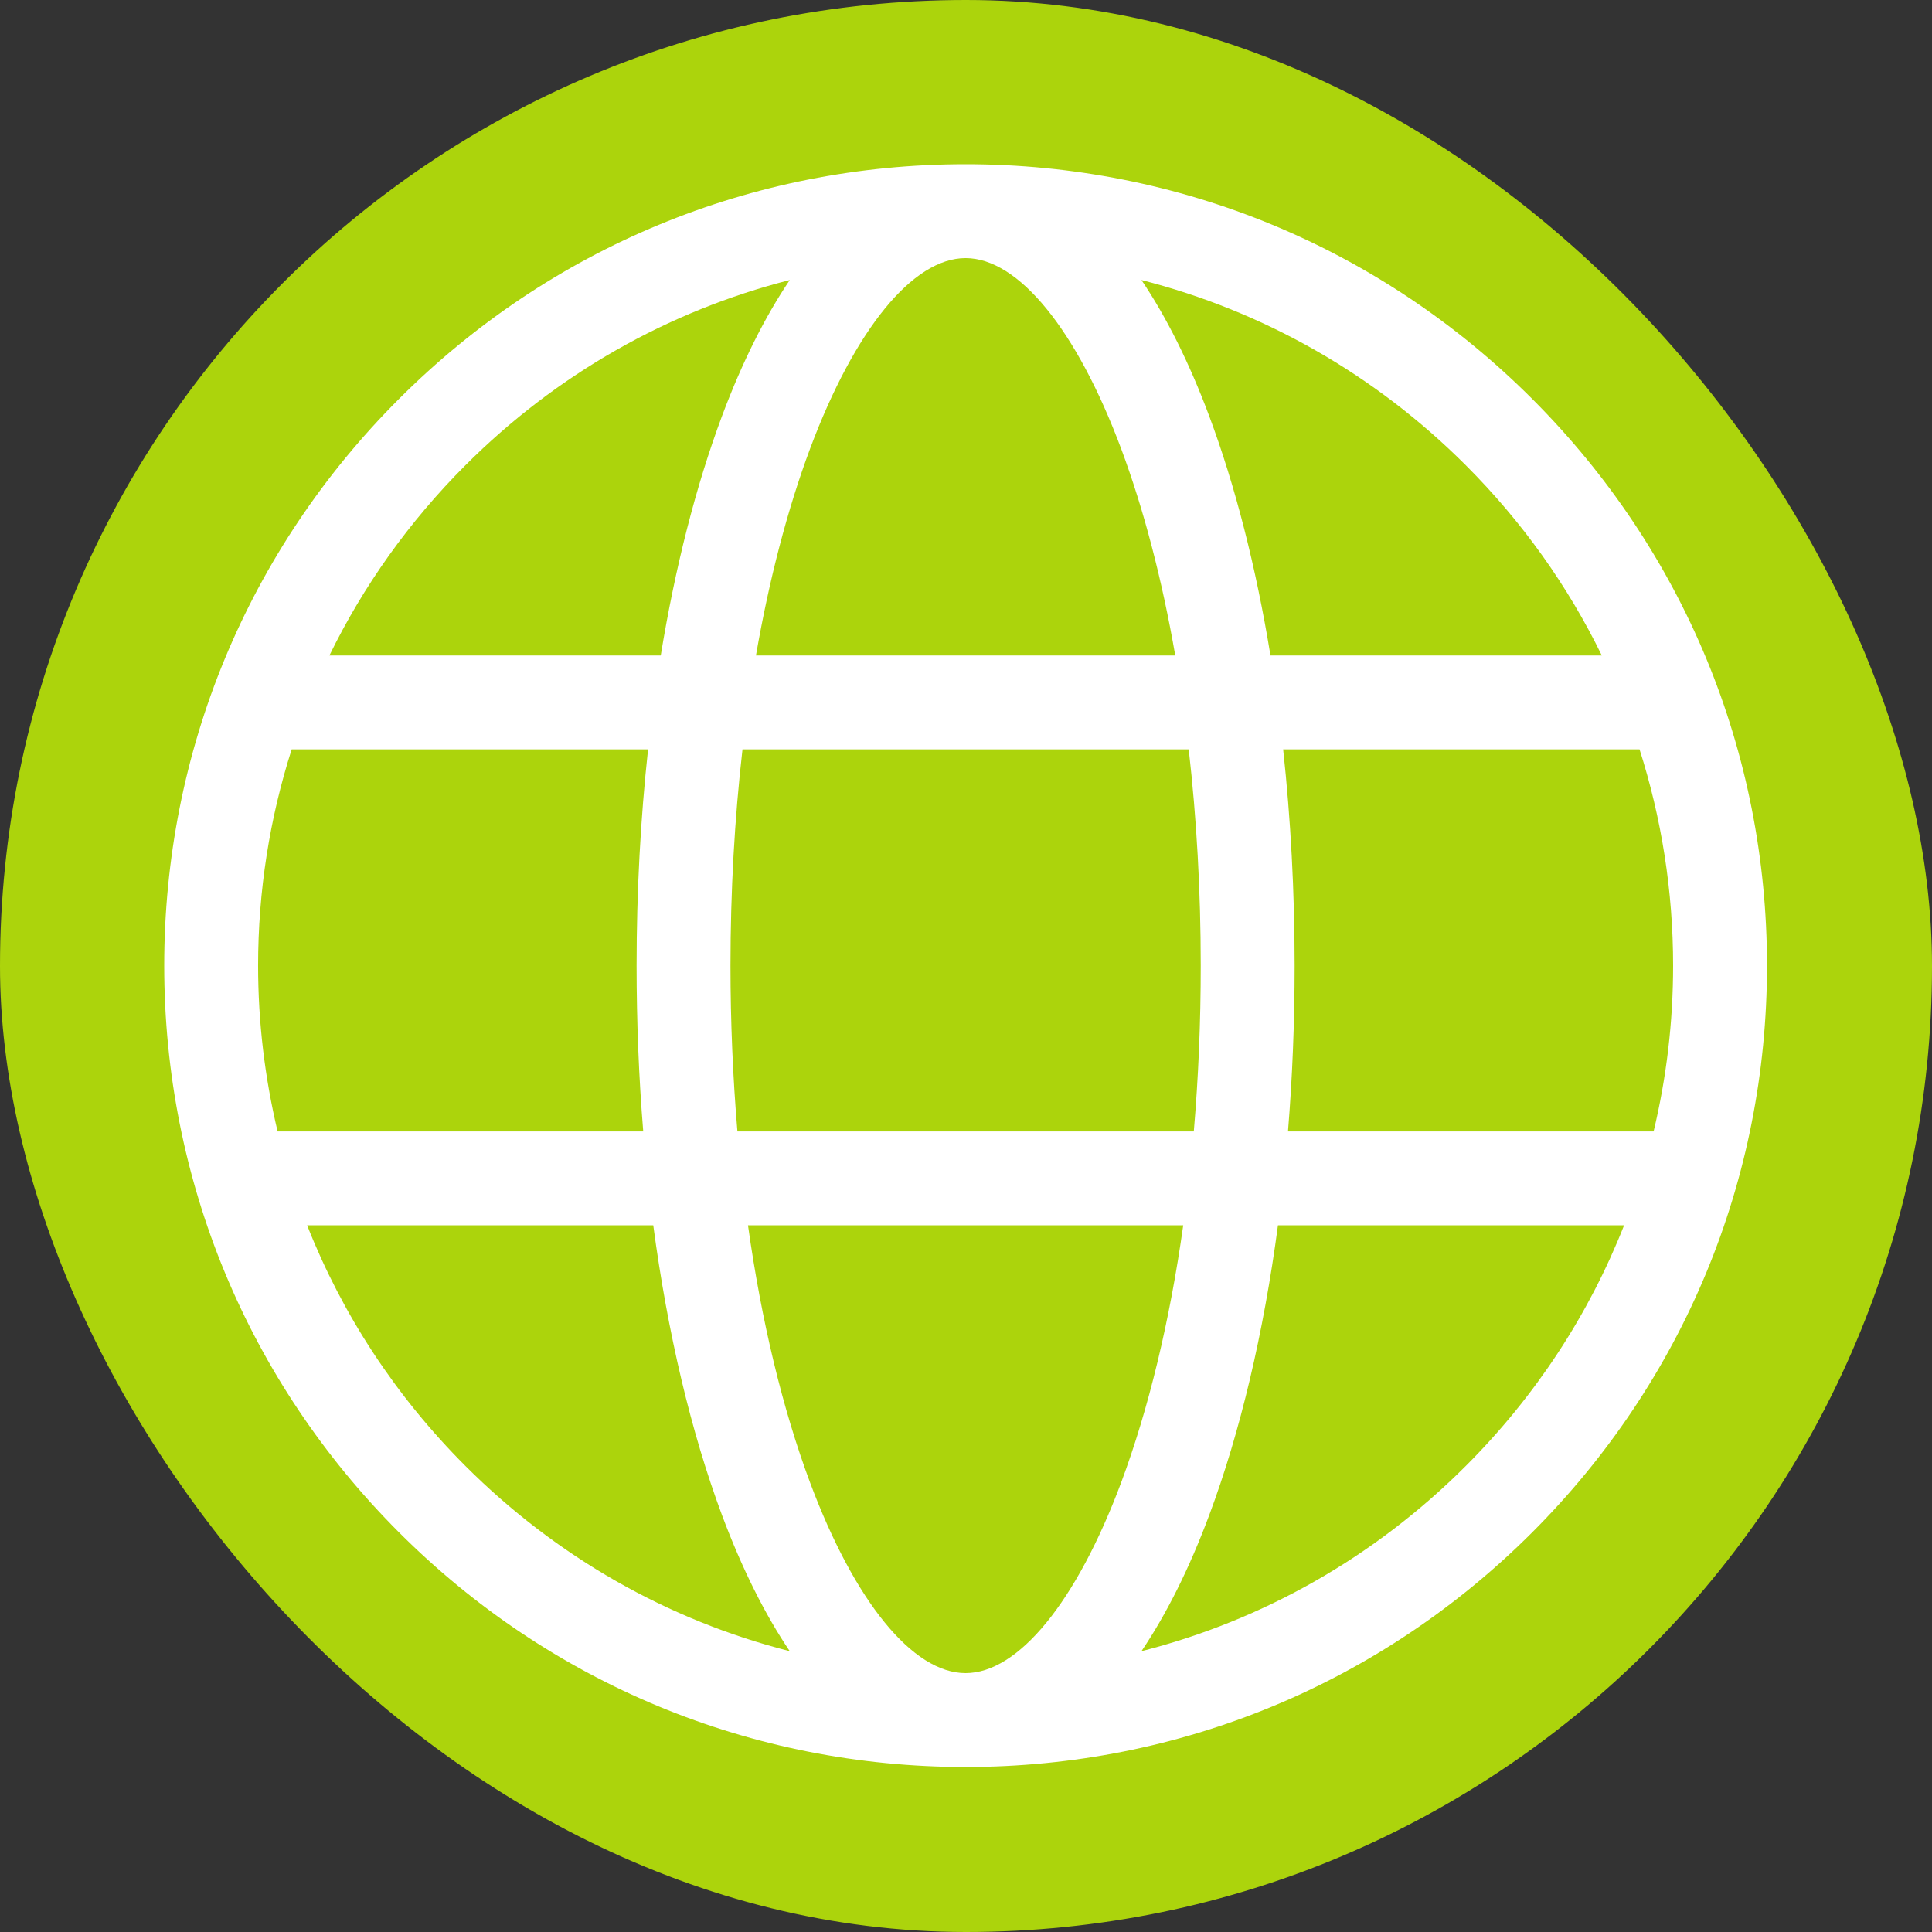 <?xml version="1.0" encoding="UTF-8"?> <svg xmlns="http://www.w3.org/2000/svg" width="32" height="32" viewBox="0 0 32 32" fill="none"><rect x="0" y="0" width="32" height="32" fill="#333333" stroke="none"/><rect width="32" height="32" rx="16" fill="#ACD40C"></rect><path d="M25.379 6.608C22.872 4.101 19.539 2.72 15.993 2.72C12.448 2.72 9.115 4.101 6.608 6.608C4.101 9.115 2.72 12.448 2.72 15.994C2.72 19.539 4.101 22.872 6.608 25.38C9.115 27.887 12.448 29.267 15.993 29.267C19.539 29.267 22.872 27.887 25.379 25.38C27.886 22.872 29.267 19.539 29.267 15.994C29.267 12.448 27.886 9.115 25.379 6.608ZM15.993 27.712C15.12 27.712 14.157 26.533 13.418 24.558C12.96 23.331 12.612 21.88 12.389 20.295H19.598C19.375 21.88 19.027 23.33 18.569 24.558C17.83 26.533 16.867 27.712 15.993 27.712ZM12.214 18.74C12.139 17.851 12.099 16.931 12.099 15.994C12.099 14.76 12.167 13.556 12.298 12.412H19.689C19.82 13.556 19.888 14.76 19.888 15.994C19.888 16.931 19.849 17.851 19.773 18.74H12.214ZM4.275 15.994C4.275 14.759 4.466 13.555 4.831 12.412H10.734C10.609 13.563 10.544 14.766 10.544 15.994C10.544 16.928 10.581 17.847 10.654 18.74H4.598C4.386 17.851 4.275 16.931 4.275 15.994ZM15.993 4.275C16.867 4.275 17.83 5.455 18.569 7.43C18.945 8.438 19.247 9.597 19.466 10.857H12.521C12.74 9.597 13.042 8.438 13.418 7.43C14.157 5.455 15.12 4.275 15.993 4.275ZM21.253 12.412H27.156C27.521 13.555 27.712 14.759 27.712 15.994C27.712 16.931 27.602 17.851 27.389 18.74H21.333C21.406 17.847 21.443 16.928 21.443 15.994C21.443 14.766 21.378 13.563 21.253 12.412ZM26.531 10.857H21.043C20.804 9.397 20.462 8.051 20.026 6.885C19.696 6.003 19.319 5.251 18.906 4.638C20.922 5.152 22.77 6.198 24.279 7.707C25.213 8.641 25.968 9.704 26.531 10.857ZM7.708 7.707C9.217 6.198 11.066 5.152 13.081 4.638C12.668 5.251 12.291 6.003 11.961 6.885C11.525 8.051 11.183 9.397 10.944 10.857H5.456C6.019 9.704 6.774 8.641 7.708 7.707ZM5.087 20.295H10.82C11.058 22.079 11.444 23.717 11.961 25.102C12.292 25.985 12.668 26.737 13.081 27.349C11.066 26.836 9.217 25.789 7.708 24.28C6.553 23.125 5.669 21.771 5.087 20.295ZM24.279 24.28C22.77 25.789 20.922 26.836 18.906 27.349C19.319 26.737 19.696 25.985 20.026 25.102C20.544 23.717 20.929 22.079 21.167 20.295H26.9C26.318 21.771 25.434 23.125 24.279 24.28Z" fill="white"></path></svg> 